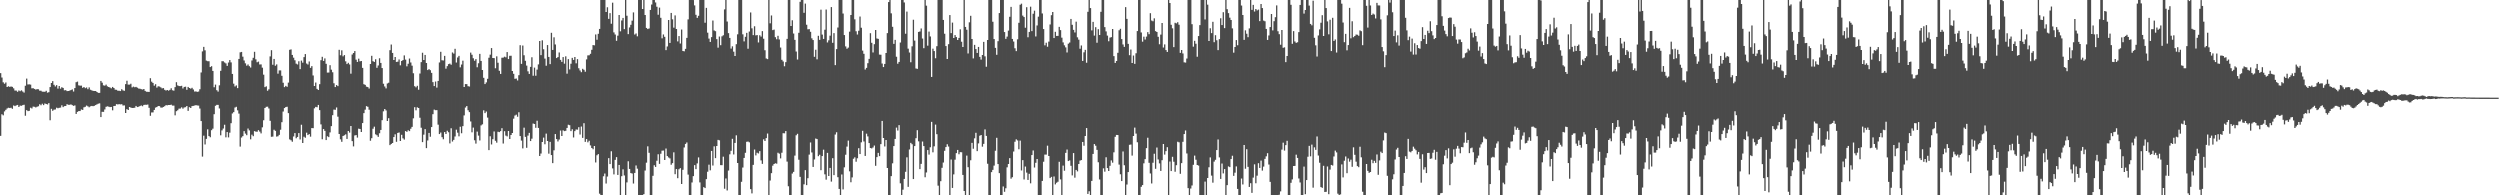 <?xml version="1.0" encoding="UTF-8"?>
<svg xmlns="http://www.w3.org/2000/svg" width="1920" height="150">
  <path d="M0 56.176h1v48.149H0zM1 59.530h1v28.203H1zM2 63.242h1v25.319H2zM3 64.297h1v21.246H3zM4 63.308h1v21.019H4zM5 66.831h1v16.451H5zM6 66.239h1v16.495H6zM7 66.693h1v16.297H7zM8 66.423h1v16.316H8zM9 66.735h1v16.809H9zM10 67.826h1v13.161H10zM11 69.543h1v11.942H11zM12 69.587h1v11.343H12zM13 70.493h1v10.104H13zM14 69.470h1v12.703H14zM15 70.040h1v11.071H15zM16 69.385h1v11.847H16zM17 70.286h1v10.442H17zM18 71.095h1v9.333H18zM19 65.849h1v23.047H19zM20 60.378h1v24.208H20zM21 64.847h1v20.520H21zM22 64.775h1v20.305H22zM23 64.964h1v17.756H23zM24 67.824h1v15.484H24zM25 67.739h1v14.117H25zM26 68.304h1v13.707H26zM27 68.796h1v13.718H27zM28 68.457h1v13.521H28zM29 68.542h1v13.063H29zM30 69.642h1v10.423H30zM31 69.679h1v11.188H31zM32 70.396h1v9.259H32zM33 70.440h1v10.310H33zM34 70.509h1v8.951H34zM35 69.744h1v10.132H35zM36 71.183h1v9.025H36zM37 70.801h1v8.380H37zM38 66.892h1v25.466H38zM39 63.756h1v19.827H39zM40 62.292h1v22.826H40zM41 65.145h1v19.080H41zM42 66.388h1v17.698H42zM43 65.361h1v17.337H43zM44 68.030h1v15.140H44zM45 66.036h1v16.768H45zM46 68.116h1v14.514H46zM47 66.974h1v13.942H47zM48 67.517h1v14.742H48zM49 69.400h1v12.132H49zM50 69.234h1v12.166H50zM51 70.015h1v9.986H51zM52 69.872h1v10.626H52zM53 69.620h1v10.866H53zM54 69.155h1v11.017H54zM55 68.654h1v12.113H55zM56 70.318h1v10.964H56zM57 67.651h1v13.275H57zM58 63.112h1v24.399H58zM59 62.671h1v23.259H59zM60 65.531h1v19.762H60zM61 65.769h1v19.522H61zM62 65.719h1v18.343H62zM63 67.452h1v16.989H63zM64 66.820h1v15.600H64zM65 67.725h1v14.283H65zM66 67.195h1v13.841H66zM67 68.492h1v13.148H67zM68 67.108h1v15.298H68zM69 68.896h1v12.779H69zM70 69.351h1v12.018H70zM71 69.797h1v11.766H71zM72 69.873h1v11.396H72zM73 69.891h1v10.799H73zM74 70.634h1v9.492H74zM75 71.343h1v8.293H75zM76 71.333h1v8.051H76zM77 62.136h1v27.767H77zM78 63.498h1v22.361H78zM79 65.525h1v20.392H79zM80 65.790h1v18.256H80zM81 64.996h1v17.047H81zM82 66.318h1v15.331H82zM83 66.825h1v15.106H83zM84 67.199h1v15.057H84zM85 67.822h1v14.311H85zM86 66.768h1v17.957H86zM87 67.570h1v13.816H87zM88 68.847h1v12.461H88zM89 68.981h1v11.010H89zM90 69.665h1v10.587H90zM91 69.689h1v10.268H91zM92 69.962h1v10.202H92zM93 68.500h1v11.514H93zM94 69.411h1v11.651H94zM95 69.744h1v11.209H95zM96 64.610h1v22.192H96zM97 62.029h1v21.803H97zM98 64.962h1v19.515H98zM99 64.991h1v17.177H99zM100 64.317h1v18.335H100zM101 67.138h1v15.830H101zM102 66.501h1v16.406H102zM103 67.038h1v15.695H103zM104 66.700h1v14.659H104zM105 67.309h1v14.916H105zM106 67.970h1v13.982H106zM107 68.143h1v13.325H107zM108 68.507h1v12.473H108zM109 68.763h1v12.838H109zM110 68.368h1v12.246H110zM111 69.774h1v10.647H111zM112 70.460h1v10.045H112zM113 70.490h1v9.771H113zM114 70.581h1v12.218H114zM115 60.038h1v28.871H115zM116 62.697h1v23.658H116zM117 63.717h1v22.595H117zM118 65.816h1v18.592H118zM119 64.659h1v17.964H119zM120 67.274h1v14.927H120zM121 66.268h1v15.123H121zM122 66.448h1v15.074H122zM123 67.050h1v15.559H123zM124 67.903h1v14.774H124zM125 67.610h1v14.502H125zM126 68.962h1v12.621H126zM127 69.530h1v11.230H127zM128 69.105h1v11.766H128zM129 69.626h1v11.028H129zM130 69.001h1v11.663H130zM131 67.782h1v12.581H131zM132 69.349h1v11.753H132zM133 69.646h1v11.456H133zM134 66.925h1v21.675H134zM135 63.114h1v22.297H135zM136 65.602h1v19.094H136zM137 66.080h1v17.376H137zM138 66.146h1v17.187H138zM139 65.912h1v16.504H139zM140 67.945h1v15.495H140zM141 66.778h1v15.755H141zM142 66.559h1v15.777H142zM143 68.966h1v12.441H143zM144 66.769h1v18.389H144zM145 67.606h1v14.709H145zM146 68.076h1v14.847H146zM147 67.408h1v14.121H147zM148 68.717h1v12.594H148zM149 70.281h1v10.764H149zM150 70.209h1v10.542H150zM151 70.573h1v10.438H151zM152 70.284h1v10.825H152zM153 68.559h1v14.808H153zM154 55.653h1v37.321H154zM155 39.480h1v80.793H155zM156 35.980h1v68.203H156zM157 38.653h1v72.278H157zM158 46.549h1v60.123H158zM159 46.988h1v52.323H159zM160 47.063h1v57.423H160zM161 51.488h1v53.927H161zM162 50.864h1v49.119H162zM163 54.483h1v44.357H163zM164 67.031h1v20.697H164zM165 64.996h1v16.264H165zM166 69.283h1v11.263H166zM167 70.349h1v10.206H167zM168 65.537h1v17.768H168zM169 54.381h1v49.553H169zM170 46.988h1v53.180H170zM171 47.069h1v51.620H171zM172 47.987h1v47.786H172zM173 48.681h1v56.782H173zM174 50.578h1v50.851H174zM175 48.036h1v57.474H175zM176 46.133h1v55.757H176zM177 47.940h1v46.666H177zM178 56.784h1v30.382H178zM179 64.265h1v21.838H179zM180 66.406h1v16.198H180zM181 65.579h1v16.462H181zM182 67.690h1v17.023H182zM183 45.273h1v41.960H183zM184 40.216h1v72.367H184zM185 39.882h1v65.760H185zM186 43.543h1v61.033H186zM187 46.422h1v54.264H187zM188 48.651h1v53.950H188zM189 50.417h1v53.409H189zM190 49.496h1v49.216H190zM191 50.860h1v49.288H191zM192 51.859h1v55.145H192zM193 46.443h1v56.990H193zM194 44.376h1v60.237H194zM195 39.779h1v60.939H195zM196 45.575h1v55.521H196zM197 47.806h1v53.345H197zM198 47.285h1v52.675H198zM199 49.501h1v51.579H199zM200 49.445h1v53.028H200zM201 51.955h1v45.853H201zM202 57.357h1v34.995H202zM203 66.925h1v16.031H203zM204 66.303h1v15.737H204zM205 69.675h1v12.240H205zM206 68.603h1v14.694H206zM207 43.329h1v49.445H207zM208 38.578h1v66.464H208zM209 49.702h1v55.228H209zM210 45.262h1v54.350H210zM211 50.491h1v49.998H211zM212 49.452h1v55.453H212zM213 56.563h1v48.092H213zM214 54.042h1v49.525H214zM215 54.042h1v45.574H215zM216 58.233h1v35.602H216zM217 63.563h1v22.106H217zM218 66.920h1v16.059H218zM219 65.941h1v16.288H219zM220 66.679h1v15.291H220zM221 63.433h1v23.458H221zM222 38.270h1v68.785H222zM223 37.961h1v69.780H223zM224 42.182h1v66.646H224zM225 44.266h1v60.552H225zM226 46.267h1v55.941H226zM227 48.887h1v57.288H227zM228 49.493h1v55.665H228zM229 47.047h1v55.154H229zM230 53.076h1v54.021H230zM231 46.544h1v49.248H231zM232 48.126h1v61.701H232zM233 43.857h1v61.141H233zM234 41.517h1v64.253H234zM235 48.814h1v53.089H235zM236 49.575h1v54.167H236zM237 47.199h1v55.772H237zM238 52.098h1v52.849H238zM239 50.792h1v47.547H239zM240 57.935h1v40.513H240zM241 66.052h1v17.134H241zM242 63.384h1v18.673H242zM243 68.259h1v14.131H243zM244 69.106h1v11.478H244zM245 64.675h1v19.913H245zM246 46.215h1v49.327H246zM247 43.642h1v63.290H247zM248 46.809h1v52.290H248zM249 44.853h1v55.636H249zM250 49.022h1v58.541H250zM251 55.733h1v48.922H251zM252 55.724h1v49.592H252zM253 50.076h1v51.631H253zM254 53.498h1v43.369H254zM255 55.511h1v32.956H255zM256 63.963h1v20.207H256zM257 66.844h1v17.488H257zM258 65.333h1v17.221H258zM259 66.139h1v23.474H259zM260 38.264h1v64.623H260zM261 42.436h1v64.584H261zM262 38.633h1v70.279H262zM263 43.256h1v61.189H263zM264 42.306h1v61.554H264zM265 47.101h1v56.047H265zM266 49.192h1v57.532H266zM267 48.213h1v52.385H267zM268 49.520h1v52.295H268zM269 56.560h1v40.228H269zM270 41.882h1v66.487H270zM271 40.679h1v71.746H271zM272 39.200h1v64.859H272zM273 45.801h1v57.909H273zM274 47.552h1v58.106H274zM275 45.048h1v53.761H275zM276 47.107h1v51.948H276zM277 46.856h1v54.544H277zM278 52.119h1v42.383H278zM279 64.649h1v22.231H279zM280 65.203h1v19.043H280zM281 66.552h1v14.965H281zM282 66.871h1v15.154H282zM283 68.019h1v16.252H283zM284 49.157h1v58.937H284zM285 42.845h1v63.300H285zM286 47.001h1v51.846H286zM287 47.543h1v49.715H287zM288 45.534h1v57.632H288zM289 52.048h1v51.858H289zM290 50.267h1v54.845H290zM291 44.738h1v57.600H291zM292 48.333h1v51.460H292zM293 52.267h1v40.023H293zM294 64.295h1v21.228H294zM295 66.427h1v17.276H295zM296 67.905h1v16.947H296zM297 64.106h1v28.837H297zM298 63.532h1v27.227H298zM299 38.528h1v72.946H299zM300 34.211h1v76.349H300zM301 40.650h1v69.169H301zM302 46.077h1v59.199H302zM303 43.795h1v59.356H303zM304 47.589h1v61.317H304zM305 47.365h1v54.741H305zM306 45.692h1v56.066H306zM307 50.163h1v58.106H307zM308 46.849h1v56.666H308zM309 46.130h1v60.110H309zM310 42.523h1v64.666H310zM311 45.757h1v54.888H311zM312 50.930h1v50.323H312zM313 48.925h1v51.127H313zM314 44.972h1v55.735H314zM315 47.954h1v50.922H315zM316 50.421h1v46.998H316zM317 56.276h1v34.595H317zM318 66.192h1v16.119H318zM319 67.083h1v17.633H319zM320 65.886h1v16.544H320zM321 68.928h1v13.996H321zM322 56.456h1v33.965H322zM323 47.725h1v50.384H323zM324 40.495h1v68.674H324zM325 46.100h1v57.349H325zM326 42.164h1v56.999H326zM327 48.389h1v65.372H327zM328 53.805h1v54.087H328zM329 53.086h1v48.997H329zM330 53.896h1v51.104H330zM331 55.958h1v41.633H331zM332 63.097h1v24.630H332zM333 66.109h1v18.046H333zM334 62.627h1v22.018H334zM335 67.293h1v17.280H335zM336 62.132h1v33.619H336zM337 47.970h1v55.017H337zM338 39.765h1v62.006H338zM339 46.276h1v59.117H339zM340 46.446h1v60.502H340zM341 42.881h1v58.544H341zM342 52.712h1v50.180H342zM343 50.779h1v49.623H343zM344 49.262h1v52.327H344zM345 48.830h1v61.276H345zM346 49.721h1v48.767H346zM347 40.273h1v68.407H347zM348 41.155h1v66.250H348zM349 37.503h1v67.295H349zM350 48.007h1v51.596H350zM351 44.152h1v57.719H351zM352 42.911h1v61.768H352zM353 51.731h1v45.593H353zM354 49.535h1v52.822H354zM355 46.583h1v50.293H355zM356 66.810h1v21.807H356zM357 64.558h1v18.016H357zM358 64.639h1v16.827H358zM359 66.213h1v18.469H359zM360 66.458h1v19.635H360zM361 40.408h1v52.870H361zM362 42.011h1v59.601H362zM363 44.737h1v53.268H363zM364 46.650h1v61.077H364zM365 45.408h1v64.896H365zM366 51.669h1v49.412H366zM367 48.565h1v55.560H367zM368 41.351h1v66.551H368zM369 46.786h1v49.536H369zM370 53.779h1v41.721H370zM371 59.742h1v24.997H371zM372 64.548h1v22.336H372zM373 63.260h1v22.409H373zM374 60.516h1v29.780H374zM375 44.355h1v70.961H375zM376 41.981h1v62.672H376zM377 36.937h1v74.002H377zM378 44.539h1v62.383H378zM379 44.621h1v56.345H379zM380 52.418h1v55.697H380zM381 43.286h1v66.295H381zM382 48.173h1v53.019H382zM383 54.353h1v47.141H383zM384 56.791h1v43.907H384zM385 44.334h1v54.139H385zM386 44.226h1v66.027H386zM387 43.526h1v57.215H387zM388 44.024h1v60.104H388zM389 39.980h1v64.755H389zM390 45.386h1v55.212H390zM391 42.851h1v63.890H391zM392 42.779h1v60.918H392zM393 54.513h1v47.645H393zM394 56.687h1v34.467H394zM395 60.496h1v28.249H395zM396 60.335h1v27.712H396zM397 61.811h1v27.838H397zM398 57.732h1v28.501H398zM399 34.737h1v69.784H399zM400 49.064h1v58.917H400zM401 34.978h1v79.014H401zM402 42.442h1v55.595H402zM403 46.712h1v58.407H403zM404 50.406h1v63.080H404zM405 54.772h1v49.366H405zM406 56.771h1v45.291H406zM407 51.364h1v56.992H407zM408 43.996h1v62.480H408zM409 58.174h1v36.682H409zM410 51.935h1v43.281H410zM411 58.172h1v39.957H411zM412 53.477h1v39.262H412zM413 49.436h1v48.820H413zM414 31.471h1v88.322H414zM415 42.359h1v75.531H415zM416 30.969h1v78.091H416zM417 37.859h1v67.836H417zM418 44.995h1v65.785H418zM419 50.463h1v52.155H419zM420 34.612h1v73.659H420zM421 43.723h1v74.284H421zM422 49.276h1v59.658H422zM423 25.193h1v93.901H423zM424 38.358h1v86.907H424zM425 28.657h1v86.787H425zM426 34.142h1v68.835H426zM427 44.570h1v62.239H427zM428 43.848h1v64.787H428zM429 40.281h1v66.878H429zM430 45.989h1v54.285H430zM431 47.509h1v56.938H431zM432 43.827h1v56.261H432zM433 48.898h1v51.812H433zM434 43.273h1v57.177H434zM435 56.585h1v41.673H435zM436 45.413h1v50.386H436zM437 53.280h1v42.886H437zM438 48.926h1v51.773H438zM439 44.422h1v54.853H439zM440 46.040h1v59.522H440zM441 43.753h1v56.966H441zM442 48.664h1v50.755H442zM443 45.402h1v54.176H443zM444 52.430h1v45.277H444zM445 54.094h1v49.240H445zM446 55.451h1v41.711H446zM447 52.840h1v53.032H447zM448 53.631h1v40.992H448zM449 55.080h1v53.853H449zM450 45.633h1v61.190H450zM451 42.529h1v66.777H451zM452 42.452h1v65.618H452zM453 41.306h1v70.362H453zM454 38.254h1v75.431H454zM455 34.595h1v80.060H455zM456 34.808h1v77.343H456zM457 26.460h1v98.288H457zM458 30.528h1v88.735H458zM459 25.941h1v92.369H459zM460 22.197h1v126.519H460zM461 -0.917h1v150.985H461zM462 -0.286h1v150.820H462zM463 -0.505h1v135.862H463zM464 -0.205h1v133.490H464zM465 9.204h1v131.730H465zM466 5.567h1v129.986H466zM467 14.514h1v106.947H467zM468 10.089h1v115.902H468zM469 18.209h1v97.938H469zM470 2.065h1v127.272H470zM471 24.871h1v109.055H471zM472 26.532h1v96.229H472zM473 31.360h1v89.329H473zM474 27.413h1v106.931H474zM475 11.510h1v115.167H475zM476 24.043h1v125.922H476zM477 15.725h1v119.601H477zM478 13.781h1v116.263H478zM479 22.383h1v112.391H479zM480 -0.105h1v150.145H480zM481 12.106h1v127.979H481zM482 26.195h1v97.659H482zM483 21.100h1v108.626H483zM484 19.064h1v113.834H484zM485 15.893h1v117.366H485zM486 9.503h1v131.435H486zM487 26.509h1v106.289H487zM488 25.725h1v101.353H488zM489 27.919h1v101.596H489zM490 -0.193h1v150.432H490zM491 -0.138h1v150.219H491zM492 -0.151h1v150.164H492zM493 6.919h1v143.197H493zM494 -0.007h1v149.093H494zM495 11.531h1v119.464H495zM496 21.466h1v103.470H496zM497 22.306h1v90.090H497zM498 21.849h1v95.519H498zM499 7.625h1v144.143H499zM500 3.493h1v146.625H500zM501 -0.028h1v135.019H501zM502 -0.124h1v127.071H502zM503 1.895h1v126.307H503zM504 5.192h1v118.252H504zM505 11.321h1v107.152H505zM506 5.846h1v119.984H506zM507 13.651h1v104.414H507zM508 29.462h1v86.261H508zM509 26.492h1v89.107H509zM510 28.286h1v94.614H510zM511 38.485h1v75.615H511zM512 35.685h1v84.183H512zM513 15.377h1v105.532H513zM514 32.975h1v88.651H514zM515 9.941h1v116.586H515zM516 14.859h1v110.445H516zM517 21.244h1v95.731H517zM518 11.812h1v121.996H518zM519 22.273h1v107.592H519zM520 31.770h1v105.099H520zM521 27.682h1v102.334H521zM522 33.453h1v95.696H522zM523 22.668h1v118.667H523zM524 39.176h1v91.242H524zM525 39.410h1v73.818H525zM526 37.506h1v73.014H526zM527 29.074h1v80.346H527zM528 14.880h1v119.225H528zM529 -0.172h1v150.227H529zM530 -0.032h1v150.099H530zM531 -0.079h1v140.211H531zM532 0.037h1v135.247H532zM533 4.143h1v122.656H533zM534 11.382h1v118.489H534zM535 13.726h1v111.759H535zM536 12.146h1v108.731H536zM537 -0.060h1v140.163H537zM538 -0.096h1v150.248H538zM539 -0.128h1v150.229H539zM540 -0.148h1v143.851H540zM541 17.444h1v126.988H541zM542 6.049h1v131.527H542zM543 25.085h1v106.827H543zM544 29.636h1v96.823H544zM545 32.217h1v98.594H545zM546 28.543h1v87.383H546zM547 15.786h1v111.360H547zM548 23.415h1v88.947H548zM549 23.950h1v97.506H549zM550 30.069h1v82.054H550zM551 36.628h1v70.786H551zM552 28.075h1v79.703H552zM553 34.691h1v92.136H553zM554 27.924h1v98.939H554zM555 27.083h1v93.241H555zM556 7.194h1v137.776H556zM557 -0.089h1v137.141H557zM558 16.517h1v129.753H558zM559 25.439h1v105.505H559zM560 29.108h1v89.433H560zM561 37.343h1v78.491H561zM562 35.562h1v71.054H562zM563 39.680h1v78.960H563zM564 43.029h1v66.769H564zM565 33.962h1v69.963H565zM566 26.353h1v98.817H566zM567 -0.028h1v150.080H567zM568 -0.080h1v150.183H568zM569 -0.071h1v139.712H569zM570 26.377h1v102.312H570zM571 31.789h1v89.514H571zM572 28.255h1v89.088H572zM573 25.222h1v83.662H573zM574 37.411h1v71.308H574zM575 24.195h1v85.104H575zM576 9.586h1v135.687H576zM577 21.742h1v126.812H577zM578 26.981h1v99.615H578zM579 20.178h1v94.669H579zM580 27.168h1v92.191H580zM581 26.931h1v90.374H581zM582 32.630h1v85.230H582zM583 27.076h1v88.971H583zM584 28.124h1v95.037H584zM585 23.927h1v101.904H585zM586 29.749h1v77.275H586zM587 38.616h1v69.676H587zM588 44.898h1v61.169H588zM589 45.428h1v57.101H589zM590 -0.547h1v150.764H590zM591 17.917h1v120.759H591zM592 11.897h1v121.094H592zM593 23.144h1v104.091H593zM594 22.751h1v103.178H594zM595 28.593h1v96.800H595zM596 30.146h1v95.540H596zM597 27.493h1v89.826H597zM598 30.297h1v87.714H598zM599 36.490h1v85.148H599zM600 45.903h1v71.407H600zM601 47.189h1v55.123H601zM602 50.896h1v51.484H602zM603 47.724h1v52.920H603zM604 29.864h1v94.243H604zM605 -0.048h1v143.084H605zM606 -0.012h1v150.102H606zM607 19.990h1v130.034H607zM608 15.550h1v117.745H608zM609 25.776h1v106.228H609zM610 30.632h1v88.846H610zM611 39.560h1v64.322H611zM612 45.700h1v57.048H612zM613 25.179h1v97.520H613zM614 1.402h1v134.437H614zM615 -0.073h1v150.227H615zM616 -0.048h1v150.188H616zM617 9.851h1v131.732H617zM618 2.764h1v127.898H618zM619 18.980h1v123.210H619zM620 22.510h1v114.363H620zM621 22.390h1v96.364H621zM622 24.402h1v85.036H622zM623 29.464h1v87.649H623zM624 30.771h1v97.448H624zM625 43.639h1v78.834H625zM626 38.177h1v68.228H626zM627 45.590h1v61.236H627zM628 27.512h1v92.464H628zM629 30.622h1v88.192H629zM630 7.427h1v123.291H630zM631 26.593h1v93.252H631zM632 29.889h1v85.056H632zM633 22.859h1v111.020H633zM634 7.336h1v130.648H634zM635 32.613h1v84.778H635zM636 30.970h1v104.189H636zM637 27.412h1v101.538H637zM638 5.448h1v134.022H638zM639 32.857h1v88.644H639zM640 25.425h1v109.091H640zM641 49.998h1v53.340H641zM642 37.716h1v63.859H642zM643 21.152h1v114.920H643zM644 -0.150h1v145.246H644zM645 -0.061h1v150.141H645zM646 -0.093h1v134.077H646zM647 10.381h1v135.082H647zM648 26.952h1v101.564H648zM649 35.643h1v83.210H649zM650 37.415h1v75.193H650zM651 36.573h1v71.421H651zM652 24.324h1v107.240H652zM653 11.495h1v128.501H653zM654 -0.014h1v136.272H654zM655 -0.029h1v121.933H655zM656 14.853h1v105.963H656zM657 24.036h1v100.162H657zM658 26.517h1v95.023H658zM659 23.623h1v90.200H659zM660 12.721h1v105.595H660zM661 21.305h1v87.983H661zM662 38.879h1v61.571H662zM663 41.298h1v67.345H663zM664 53.402h1v66.378H664zM665 52.134h1v50.523H665zM666 48.521h1v56.215H666zM667 45.209h1v64.660H667zM668 25.475h1v88.189H668zM669 32.864h1v81.166H669zM670 40.272h1v72.962H670zM671 33.954h1v77.806H671zM672 23.039h1v104.313H672zM673 29.549h1v91.119H673zM674 29.827h1v87.594H674zM675 41.932h1v77.963H675zM676 42.019h1v68.688H676zM677 48.810h1v44.089H677zM678 51.505h1v54.463H678zM679 49.079h1v63.386H679zM680 40.725h1v66.774H680zM681 25.469h1v103.550H681zM682 1.571h1v148.453H682zM683 -0.105h1v150.121H683zM684 10.260h1v124.992H684zM685 20.590h1v104.838H685zM686 33.678h1v78.488H686zM687 30.641h1v76.048H687zM688 43.586h1v54.415H688zM689 48.966h1v51.282H689zM690 47.548h1v48.540H690zM691 32.649h1v108.175H691zM692 -0.120h1v150.229H692zM693 -0.167h1v145.836H693zM694 1.879h1v135.552H694zM695 25.897h1v106.034H695zM696 8.904h1v111.922H696zM697 37.363h1v106.159H697zM698 40.340h1v74.471H698zM699 47.819h1v61.887H699zM700 35.572h1v75.232H700zM701 15.138h1v122.368H701zM702 31.177h1v80.994H702zM703 52.602h1v53.555H703zM704 52.894h1v47.079H704zM705 24.548h1v84.005H705zM706 24.156h1v105.731H706zM707 21.875h1v103.957H707zM708 29.607h1v79.090H708zM709 37.018h1v75.158H709zM710 -0.150h1v136.294H710zM711 4.347h1v128.129H711zM712 35.085h1v80.154H712zM713 24.267h1v94.484H713zM714 28.006h1v85.087H714zM715 59.078h1v34.510H715zM716 37.383h1v79.624H716zM717 39.216h1v73.155H717zM718 44.760h1v50.956H718zM719 35.485h1v67.573H719zM720 -0.115h1v142.702H720zM721 -0.059h1v150.149H721zM722 -0.054h1v139.204H722zM723 -0.015h1v128.871H723zM724 15.285h1v109.522H724zM725 25.906h1v89.902H725zM726 35.379h1v77.590H726zM727 45.316h1v65.486H727zM728 33.944h1v78.605H728zM729 11.582h1v139.819H729zM730 25.450h1v97.091H730zM731 17.376h1v126.966H731zM732 29.205h1v104.709H732zM733 26.928h1v95.688H733zM734 28.458h1v89.145H734zM735 30.745h1v84.412H735zM736 29.143h1v89.338H736zM737 22.537h1v94.279H737zM738 32.036h1v84.909H738zM739 36.085h1v98.285H739zM740 -0.180h1v146.869H740zM741 20.695h1v129.354H741zM742 22.833h1v96.676H742zM743 41.060h1v87.356H743zM744 17.151h1v132.968H744zM745 12.137h1v110.939H745zM746 29.969h1v79.746H746zM747 44.870h1v69.369H747zM748 34.443h1v71.821H748zM749 37.695h1v64.298H749zM750 40.637h1v75.445H750zM751 36.062h1v74.080H751zM752 43.678h1v60.579H752zM753 45.780h1v57.896H753zM754 42.263h1v70.382H754zM755 32.160h1v78.335H755zM756 43.246h1v56.144H756zM757 51.266h1v53.105H757zM758 30.733h1v95.018H758zM759 -0.029h1v150.086H759zM760 -0.102h1v150.145H760zM761 -0.053h1v132.264H761zM762 16.680h1v113.784H762zM763 30.016h1v97.157H763zM764 36.784h1v78.967H764zM765 42.062h1v63.777H765zM766 31.647h1v94.374H766zM767 10.026h1v122.915H767zM768 -0.128h1v150.309H768zM769 -0.079h1v150.168H769zM770 -0.205h1v143.408H770zM771 24.604h1v122.717H771zM772 29.844h1v114.752H772zM773 28.104h1v100.389H773zM774 23.500h1v102.436H774zM775 12.922h1v108.534H775zM776 5.275h1v131.936H776zM777 29.890h1v106.200H777zM778 31.873h1v84.487H778zM779 37.077h1v71.781H779zM780 39.257h1v67.733H780zM781 30.219h1v77.661H781zM782 17.526h1v97.109H782zM783 3.623h1v104.380H783zM784 2.804h1v128.101H784zM785 12.004h1v110.976H785zM786 13.123h1v124.692H786zM787 21.278h1v106.634H787zM788 5.538h1v127.034H788zM789 28.600h1v109.614H789zM790 24.547h1v108.911H790zM791 5.097h1v135.684H791zM792 23.895h1v95.181H792zM793 10.533h1v105.040H793zM794 8.172h1v120.467H794zM795 27.982h1v97.065H795zM796 19.540h1v102.556H796zM797 12.811h1v137.315H797zM798 -0.057h1v150.085H798zM799 -0.034h1v150.096H799zM800 10.331h1v128.631H800zM801 22.311h1v101.926H801zM802 34.791h1v83.962H802zM803 32.821h1v85.891H803zM804 35.897h1v75.971H804zM805 31.925h1v87.866H805zM806 18.785h1v117.966H806zM807 11.657h1v124.185H807zM808 9.196h1v141.029H808zM809 29.220h1v106.317H809zM810 24.414h1v117.229H810zM811 27.619h1v112.723H811zM812 27.543h1v112.025H812zM813 20.615h1v103.622H813zM814 23.144h1v114.611H814zM815 28.940h1v121.116H815zM816 32.556h1v94.611H816zM817 34.837h1v96.269H817zM818 36.415h1v80.986H818zM819 40.296h1v74.530H819zM820 33.552h1v90.131H820zM821 32.664h1v90.523H821zM822 14.537h1v112.812H822zM823 19.035h1v115.673H823zM824 22.962h1v94.575H824zM825 24.924h1v111.537H825zM826 16.661h1v113.826H826zM827 28.664h1v102.961H827zM828 30.451h1v95.503H828zM829 37.438h1v85.928H829zM830 34.924h1v88.016H830zM831 46.799h1v62.231H831zM832 40.197h1v71.738H832zM833 38.284h1v66.185H833zM834 48.175h1v50.192H834zM835 9.039h1v139.902H835zM836 -0.077h1v146.957H836zM837 6.198h1v143.815H837zM838 23.341h1v115.619H838zM839 16.782h1v101.421H839zM840 27.326h1v83.325H840zM841 20.901h1v91.030H841zM842 32.836h1v82.259H842zM843 22.443h1v102.174H843zM844 26.868h1v110.970H844zM845 9.070h1v141.237H845zM846 -0.119h1v150.159H846zM847 -0.018h1v129.281H847zM848 20.851h1v111.011H848zM849 24.132h1v96.657H849zM850 27.352h1v101.703H850zM851 31.673h1v99.641H851zM852 28.903h1v98.428H852zM853 28.541h1v94.631H853zM854 22.278h1v102.645H854zM855 43.126h1v73.865H855zM856 48.318h1v56.743H856zM857 46.834h1v56.806H857zM858 40.553h1v63.152H858zM859 23.261h1v103.156H859zM860 22.133h1v111.712H860zM861 30.011h1v109.030H861zM862 34.163h1v82.178H862zM863 35.986h1v90.916H863zM864 5.456h1v144.652H864zM865 14.481h1v127.262H865zM866 33.671h1v98.456H866zM867 42.405h1v68.825H867zM868 38.017h1v73.003H868zM869 48.360h1v71.165H869zM870 42.674h1v61.759H870zM871 49.040h1v48.948H871zM872 40.930h1v61.666H872zM873 23.873h1v85.372H873zM874 -0.073h1v150.084H874zM875 -0.010h1v150.157H875zM876 24.943h1v118.507H876zM877 31.996h1v110.118H877zM878 28.178h1v97.249H878zM879 30.367h1v91.868H879zM880 28.111h1v85.644H880zM881 24.697h1v81.101H881zM882 26.268h1v98.747H882zM883 10.144h1v123.062H883zM884 15.757h1v125.164H884zM885 16.307h1v108.666H885zM886 14.096h1v103.967H886zM887 23.885h1v105.741H887zM888 24.552h1v88.757H888zM889 28.278h1v94.195H889zM890 33.982h1v91.523H890zM891 26.565h1v104.726H891zM892 17.670h1v105.356H892zM893 36.508h1v74.101H893zM894 34.114h1v84.615H894zM895 38.461h1v77.620H895zM896 39.879h1v73.153H896zM897 -0.213h1v150.541H897zM898 2.315h1v121.727H898zM899 19.036h1v112.350H899zM900 21.741h1v98.672H900zM901 36.217h1v87.984H901zM902 17.508h1v114.363H902zM903 17.963h1v108.913H903zM904 17.047h1v91.810H904zM905 18.975h1v90.317H905zM906 40.624h1v92.842H906zM907 38.387h1v86.874H907zM908 41.049h1v67.851H908zM909 47.894h1v55.067H909zM910 48.084h1v52.134H910zM911 44.963h1v72.909H911zM912 -0.018h1v144.519H912zM913 -0.118h1v150.191H913zM914 -0.017h1v144.802H914zM915 18.579h1v123.852H915zM916 35.846h1v90.740H916zM917 31.343h1v88.178H917zM918 33.599h1v89.094H918zM919 43.579h1v83.162H919zM920 27.690h1v99.468H920zM921 19.294h1v130.634H921zM922 -0.129h1v150.269H922zM923 -0.165h1v150.342H923zM924 -0.051h1v150.191H924zM925 14.931h1v124.534H925zM926 -0.088h1v150.364H926zM927 3.594h1v133.091H927zM928 31.471h1v97.011H928zM929 21.729h1v99.144H929zM930 25.454h1v109.397H930zM931 16.744h1v123.528H931zM932 32.403h1v91.722H932zM933 27.024h1v95.694H933zM934 30.931h1v84.302H934zM935 38.504h1v68.594H935zM936 30.049h1v90.856H936zM937 14.037h1v123.369H937zM938 19.230h1v106.372H938zM939 9.388h1v123.805H939zM940 21.624h1v108.196H940zM941 -0.182h1v150.329H941zM942 7.053h1v135.151H942zM943 10.070h1v117.748H943zM944 13.567h1v114.815H944zM945 15.378h1v106.798H945zM946 21.792h1v97.798H946zM947 40.462h1v94.599H947zM948 36.092h1v96.533H948zM949 30.785h1v97.031H949zM950 34.780h1v110.296H950zM951 -0.099h1v150.169H951zM952 -0.048h1v150.135H952zM953 4.270h1v132.826H953zM954 11.495h1v130.177H954zM955 30.619h1v80.763H955zM956 23.305h1v106.292H956zM957 25.927h1v88.679H957zM958 28.593h1v99.559H958zM959 21.814h1v121.732H959zM960 -0.164h1v140.861H960zM961 7.553h1v140.552H961zM962 3.761h1v132.633H962zM963 8.862h1v117.369H963zM964 6.902h1v133.845H964zM965 8.010h1v126.903H965zM966 7.393h1v117.941H966zM967 16.229h1v112.763H967zM968 3.077h1v120.262H968zM969 6.220h1v124.812H969zM970 15.825h1v112.109H970zM971 16.340h1v105.652H971zM972 22.227h1v97.814H972zM973 30.685h1v86.980H973zM974 27.234h1v99.114H974zM975 20.799h1v118.887H975zM976 10.755h1v139.347H976zM977 23.321h1v126.704H977zM978 16.289h1v133.995H978zM979 13.201h1v137.003H979zM980 4.148h1v145.942H980zM981 24.031h1v126.136H981zM982 26.243h1v123.335H982zM983 34.368h1v112.611H983zM984 23.053h1v91.822H984zM985 36.712h1v72.874H985zM986 36.355h1v79.316H986zM987 47.726h1v63.713H987zM988 43.018h1v65.109H988zM989 -0.009h1v150.100H989zM990 -0.045h1v150.091H990zM991 3.694h1v136.718H991zM992 33.623h1v104.173H992zM993 23.904h1v103.606H993zM994 31.846h1v95.566H994zM995 32.899h1v85.900H995zM996 32.436h1v88.842H996zM997 24.667h1v112.413H997zM998 3.796h1v136.329H998zM999 -0.155h1v150.242H999zM1000 -0.110h1v150.236H1000zM1001 10.433h1v117.491H1001zM1002 7.690h1v141.437H1002zM1003 -0.072h1v138.372H1003zM1004 -0.066h1v120.442H1004zM1005 4.285h1v107.735H1005zM1006 18.393h1v101.671H1006zM1007 19.444h1v91.588H1007zM1008 0.492h1v143.635H1008zM1009 29.054h1v84.100H1009zM1010 34.813h1v80.271H1010zM1011 43.419h1v61.373H1011zM1012 27.235h1v92.200H1012zM1013 22.581h1v102.403H1013zM1014 17.483h1v126.195H1014zM1015 11.698h1v132.602H1015zM1016 27.650h1v99.699H1016zM1017 -0.292h1v147.737H1017zM1018 6.202h1v141.077H1018zM1019 16.454h1v111.394H1019zM1020 26.363h1v122.760H1020zM1021 15.148h1v115.115H1021zM1022 39.210h1v87.451H1022zM1023 13.682h1v113.437H1023zM1024 31.433h1v88.718H1024zM1025 30.304h1v85.349H1025zM1026 40.360h1v76.700H1026zM1027 -0.052h1v148.801H1027zM1028 -0.003h1v150.100H1028zM1029 -0.058h1v149.340H1029zM1030 2.810h1v123.427H1030zM1031 17.311h1v118.952H1031zM1032 32.384h1v91.079H1032zM1033 26.032h1v94.123H1033zM1034 38.639h1v94.377H1034zM1035 34.593h1v87.098H1035zM1036 6.046h1v118.116H1036zM1037 29.435h1v93.206H1037zM1038 16.341h1v111.751H1038zM1039 28.558h1v84.582H1039zM1040 27.634h1v91.277H1040zM1041 26.530h1v97.653H1041zM1042 26.654h1v100.948H1042zM1043 27.424h1v100.973H1043zM1044 23.342h1v89.325H1044zM1045 23.957h1v96.876H1045zM1046 34.722h1v112.535H1046zM1047 -0.067h1v150.101H1047zM1048 -0.011h1v150.060H1048zM1049 4.453h1v121.477H1049zM1050 21.202h1v110.009H1050zM1051 -0.281h1v133.024H1051zM1052 4.185h1v127.924H1052zM1053 11.501h1v111.196H1053zM1054 10.459h1v114.871H1054zM1055 11.184h1v112.290H1055zM1056 14.194h1v110.873H1056zM1057 2.180h1v116.468H1057zM1058 4.167h1v130.101H1058zM1059 4.215h1v118.949H1059zM1060 14.885h1v101.578H1060zM1061 36.171h1v81.400H1061zM1062 39.416h1v68.418H1062zM1063 51.633h1v50.129H1063zM1064 42.338h1v59.915H1064zM1065 11.780h1v123.212H1065zM1066 -0.152h1v150.241H1066zM1067 2.017h1v148.057H1067zM1068 -0.048h1v150.218H1068zM1069 9.397h1v128.328H1069zM1070 27.700h1v106.136H1070zM1071 23.501h1v98.953H1071zM1072 32.568h1v82.254H1072zM1073 27.128h1v86.406H1073zM1074 35.014h1v85.582H1074zM1075 -0.347h1v151.365H1075zM1076 -0.271h1v150.508H1076zM1077 -0.316h1v143.136H1077zM1078 -0.437h1v133.247H1078zM1079 13.670h1v106.269H1079zM1080 23.325h1v98.746H1080zM1081 30.881h1v75.772H1081zM1082 28.163h1v88.256H1082zM1083 39.638h1v77.341H1083zM1084 29.659h1v86.234H1084zM1085 41.925h1v70.732H1085zM1086 33.244h1v80.954H1086zM1087 41.883h1v73.527H1087zM1088 34.594h1v83.981H1088zM1089 36.903h1v79.782H1089zM1090 37.411h1v84.614H1090zM1091 31.601h1v108.696H1091zM1092 20.885h1v97.596H1092zM1093 29.962h1v100.284H1093zM1094 26.812h1v101.578H1094zM1095 33.728h1v99.201H1095zM1096 23.597h1v93.930H1096zM1097 25.463h1v91.944H1097zM1098 16.308h1v105.714H1098zM1099 23.986h1v97.704H1099zM1100 27.195h1v90.130H1100zM1101 30.033h1v85.018H1101zM1102 29.190h1v93.501H1102zM1103 19.234h1v97.421H1103zM1104 -0.080h1v150.126H1104zM1105 -0.246h1v150.340H1105zM1106 -0.139h1v148.577H1106zM1107 12.512h1v135.659H1107zM1108 19.861h1v106.301H1108zM1109 23.517h1v96.038H1109zM1110 26.229h1v89.076H1110zM1111 27.901h1v93.762H1111zM1112 13.872h1v100.050H1112zM1113 13.411h1v128.829H1113zM1114 13.580h1v112.427H1114zM1115 27.681h1v97.244H1115zM1116 18.514h1v96.153H1116zM1117 20.534h1v99.780H1117zM1118 30.421h1v83.761H1118zM1119 33.525h1v78.522H1119zM1120 30.293h1v83.815H1120zM1121 30.350h1v87.378H1121zM1122 32.287h1v80.649H1122zM1123 44.726h1v68.374H1123zM1124 44.099h1v65.478H1124zM1125 40.886h1v60.858H1125zM1126 40.312h1v69.352H1126zM1127 37.418h1v70.120H1127zM1128 38.771h1v78.817H1128zM1129 21.796h1v92.073H1129zM1130 25.146h1v88.224H1130zM1131 28.795h1v88.153H1131zM1132 24.792h1v101.717H1132zM1133 27.675h1v96.941H1133zM1134 31.953h1v89.601H1134zM1135 38.910h1v80.596H1135zM1136 35.796h1v77.550H1136zM1137 43.405h1v67.461H1137zM1138 40.797h1v68.513H1138zM1139 45.387h1v59.520H1139zM1140 48.726h1v57.589H1140zM1141 49.180h1v57.735H1141zM1142 18.424h1v108.540H1142zM1143 -0.029h1v150.047H1143zM1144 -0.009h1v141.354H1144zM1145 -0.023h1v121.112H1145zM1146 21.913h1v98.521H1146zM1147 35.045h1v85.815H1147zM1148 35.835h1v77.661H1148zM1149 35.260h1v74.943H1149zM1150 38.695h1v69.896H1150zM1151 28.069h1v102.715H1151zM1152 -0.120h1v150.180H1152zM1153 -0.042h1v150.097H1153zM1154 -0.045h1v140.322H1154zM1155 8.705h1v132.808H1155zM1156 18.191h1v108.926H1156zM1157 33.930h1v91.047H1157zM1158 38.704h1v74.426H1158zM1159 27.227h1v86.662H1159zM1160 35.139h1v73.606H1160zM1161 43.999h1v64.548H1161zM1162 48.595h1v54.945H1162zM1163 47.925h1v49.275H1163zM1164 47.744h1v51.924H1164zM1165 43.235h1v54.926H1165zM1166 44.413h1v55.393H1166zM1167 26.967h1v88.033H1167zM1168 37.226h1v70.010H1168zM1169 41.969h1v62.208H1169zM1170 44.344h1v57.352H1170zM1171 37.587h1v72.528H1171zM1172 40.429h1v69.287H1172zM1173 38.982h1v69.002H1173zM1174 39.600h1v65.813H1174zM1175 44.559h1v63.553H1175zM1176 50.957h1v46.414H1176zM1177 52.876h1v44.281H1177zM1178 52.189h1v45.750H1178zM1179 47.371h1v51.075H1179zM1180 30.014h1v74.582H1180zM1181 -0.017h1v150.084H1181zM1182 -0.053h1v150.196H1182zM1183 0.350h1v145.754H1183zM1184 31.818h1v92.852H1184zM1185 34.542h1v83.901H1185zM1186 25.273h1v90.796H1186zM1187 22.349h1v90.645H1187zM1188 33.907h1v81.676H1188zM1189 28.107h1v79.466H1189zM1190 18.683h1v109.184H1190zM1191 27.308h1v94.816H1191zM1192 25.087h1v113.983H1192zM1193 13.633h1v103.258H1193zM1194 21.935h1v95.669H1194zM1195 20.995h1v93.525H1195zM1196 30.347h1v82.744H1196zM1197 34.389h1v75.217H1197zM1198 38.660h1v72.502H1198zM1199 42.793h1v69.730H1199zM1200 50.109h1v51.202H1200zM1201 51.087h1v50.664H1201zM1202 55.315h1v41.966H1202zM1203 56.707h1v40.881H1203zM1204 26.432h1v98.825H1204zM1205 37.854h1v99.429H1205zM1206 18.471h1v102.671H1206zM1207 35.996h1v67.557H1207zM1208 39.676h1v62.821H1208zM1209 35.185h1v67.165H1209zM1210 39.128h1v71.139H1210zM1211 35.294h1v76.719H1211zM1212 34.254h1v73.614H1212zM1213 39.179h1v72.186H1213zM1214 49.995h1v63.413H1214zM1215 45.734h1v59.192H1215zM1216 46.928h1v54.601H1216zM1217 44.599h1v58.664H1217zM1218 43.240h1v67.424H1218zM1219 1.584h1v148.456H1219zM1220 -0.020h1v150.100H1220zM1221 23.507h1v126.524H1221zM1222 10.324h1v122.003H1222zM1223 28.590h1v96.899H1223zM1224 29.214h1v84.709H1224zM1225 33.834h1v64.490H1225zM1226 42.401h1v57.470H1226zM1227 23.829h1v99.601H1227zM1228 9.804h1v106.800H1228zM1229 -0.168h1v150.275H1229zM1230 -0.066h1v150.134H1230zM1231 15.134h1v121.246H1231zM1232 13.989h1v112.904H1232zM1233 35.275h1v85.848H1233zM1234 28.183h1v89.438H1234zM1235 39.879h1v67.664H1235zM1236 42.789h1v63.547H1236zM1237 42.318h1v66.198H1237zM1238 55.030h1v39.450H1238zM1239 54.254h1v48.022H1239zM1240 53.074h1v46.358H1240zM1241 54.768h1v42.818H1241zM1242 45.908h1v46.376H1242zM1243 48.462h1v48.893H1243zM1244 29.199h1v89.503H1244zM1245 33.415h1v74.999H1245zM1246 37.080h1v72.912H1246zM1247 32.001h1v79.855H1247zM1248 42.172h1v63.843H1248zM1249 38.439h1v64.083H1249zM1250 39.561h1v63.021H1250zM1251 44.665h1v56.977H1251zM1252 39.989h1v66.448H1252zM1253 48.695h1v50.690H1253zM1254 53.830h1v38.542H1254zM1255 52.462h1v44.515H1255zM1256 54.300h1v45.971H1256zM1257 34.204h1v100.251H1257zM1258 -0.065h1v150.071H1258zM1259 8.867h1v141.182H1259zM1260 -0.009h1v150.047H1260zM1261 8.415h1v135.591H1261zM1262 15.905h1v113.697H1262zM1263 31.167h1v93.545H1263zM1264 39.749h1v66.231H1264zM1265 37.077h1v71.555H1265zM1266 31.907h1v98.216H1266zM1267 23.827h1v94.809H1267zM1268 23.771h1v104.100H1268zM1269 34.973h1v77.379H1269zM1270 37.465h1v79.712H1270zM1271 31.411h1v85.764H1271zM1272 36.740h1v78.529H1272zM1273 37.352h1v67.381H1273zM1274 37.041h1v76.827H1274zM1275 39.040h1v61.090H1275zM1276 55.083h1v40.420H1276zM1277 50.759h1v45.534H1277zM1278 55.209h1v43.469H1278zM1279 58.152h1v31.845H1279zM1280 59.642h1v27.590H1280zM1281 58.773h1v31.680H1281zM1282 41.717h1v71.753H1282zM1283 31.979h1v78.647H1283zM1284 37.819h1v68.252H1284zM1285 45.395h1v63.114H1285zM1286 37.438h1v71.511H1286zM1287 44.746h1v63.923H1287zM1288 38.251h1v67.376H1288zM1289 41.554h1v61.167H1289zM1290 49.733h1v59.134H1290zM1291 52.086h1v44.441H1291zM1292 61.728h1v28.252H1292zM1293 61.578h1v24.284H1293zM1294 63.160h1v25.226H1294zM1295 54.759h1v51.819H1295zM1296 -0.040h1v150.069H1296zM1297 -0.106h1v150.146H1297zM1298 5.943h1v117.679H1298zM1299 20.509h1v101.217H1299zM1300 28.677h1v85.386H1300zM1301 41.539h1v72.996H1301zM1302 43.295h1v59.980H1302zM1303 49.002h1v51.539H1303zM1304 47.255h1v49.129H1304zM1305 37.374h1v98.272H1305zM1306 -0.080h1v150.181H1306zM1307 -0.060h1v150.139H1307zM1308 16.049h1v106.597H1308zM1309 24.231h1v95.077H1309zM1310 32.507h1v79.748H1310zM1311 31.828h1v79.165H1311zM1312 42.076h1v58.752H1312zM1313 48.736h1v59.989H1313zM1314 41.323h1v60.060H1314zM1315 52.391h1v43.344H1315zM1316 55.158h1v36.594H1316zM1317 60.874h1v31.668H1317zM1318 63.743h1v27.930H1318zM1319 60.613h1v30.364H1319zM1320 50.581h1v56.564H1320zM1321 42.965h1v64.845H1321zM1322 48.857h1v54.099H1322zM1323 46.064h1v54.184H1323zM1324 40.273h1v57.887H1324zM1325 44.211h1v61.714H1325zM1326 43.052h1v59.269H1326zM1327 43.509h1v55.971H1327zM1328 48.334h1v47.560H1328zM1329 59.316h1v40.653H1329zM1330 57.762h1v35.037H1330zM1331 63.950h1v32.405H1331zM1332 62.657h1v22.810H1332zM1333 58.366h1v30.089H1333zM1334 5.866h1v137.360H1334zM1335 -0.059h1v150.107H1335zM1336 -0.042h1v131.696H1336zM1337 3.063h1v119.710H1337zM1338 22.105h1v95.799H1338zM1339 35.280h1v71.530H1339zM1340 41.951h1v65.607H1340zM1341 46.690h1v54.275H1341zM1342 47.815h1v56.948H1342zM1343 24.268h1v109.670H1343zM1344 36.304h1v82.999H1344zM1345 19.580h1v100.334H1345zM1346 41.344h1v65.172H1346zM1347 33.218h1v75.973H1347zM1348 43.081h1v68.644H1348zM1349 41.108h1v69.432H1349zM1350 38.387h1v68.964H1350zM1351 38.187h1v68.618H1351zM1352 41.991h1v63.317H1352zM1353 48.784h1v77.285H1353zM1354 -0.088h1v136.903H1354zM1355 26.458h1v120.244H1355zM1356 27.728h1v87.336H1356zM1357 45.701h1v90.318H1357zM1358 16.936h1v130.789H1358zM1359 22.715h1v99.207H1359zM1360 45.590h1v63.310H1360zM1361 53.356h1v43.526H1361zM1362 47.957h1v51.066H1362zM1363 50.791h1v49.191H1363zM1364 46.915h1v51.996H1364zM1365 51.571h1v44.712H1365zM1366 51.862h1v41.904H1366zM1367 49.688h1v49.763H1367zM1368 54.106h1v45.079H1368zM1369 54.735h1v35.390H1369zM1370 59.752h1v27.831H1370zM1371 57.607h1v34.823H1371zM1372 38.666h1v89.894H1372zM1373 -0.030h1v147.258H1373zM1374 4.331h1v145.766H1374zM1375 3.403h1v131.871H1375zM1376 24.532h1v106.359H1376zM1377 31.004h1v93.591H1377zM1378 42.206h1v71.883H1378zM1379 46.095h1v60.852H1379zM1380 33.676h1v89.359H1380zM1381 24.506h1v99.483H1381zM1382 1.103h1v149.158H1382zM1383 -0.050h1v150.201H1383zM1384 6.298h1v125.083H1384zM1385 28.425h1v105.571H1385zM1386 33.139h1v96.349H1386zM1387 32.991h1v83.920H1387zM1388 44.745h1v76.361H1388zM1389 35.457h1v75.663H1389zM1390 36.894h1v79.527H1390zM1391 51.119h1v53.239H1391zM1392 45.580h1v56.322H1392zM1393 51.144h1v42.192H1393zM1394 47.117h1v47.582H1394zM1395 49.347h1v45.623H1395zM1396 49.743h1v57.508H1396zM1397 44.140h1v54.228H1397zM1398 34.072h1v83.846H1398zM1399 38.572h1v73.237H1399zM1400 29.600h1v81.880H1400zM1401 34.651h1v77.865H1401zM1402 37.304h1v69.728H1402zM1403 41.900h1v58.973H1403zM1404 46.876h1v60.515H1404zM1405 43.043h1v52.446H1405zM1406 41.493h1v53.545H1406zM1407 51.788h1v42.605H1407zM1408 49.842h1v42.941H1408zM1409 45.941h1v49.113H1409zM1410 42.179h1v58.342H1410zM1411 5.301h1v144.822H1411zM1412 -0.071h1v150.218H1412zM1413 -0.073h1v150.136H1413zM1414 13.528h1v126.330H1414zM1415 27.160h1v96.923H1415zM1416 23.870h1v104.546H1416zM1417 29.636h1v92.232H1417zM1418 21.085h1v92.496H1418zM1419 28.930h1v83.168H1419zM1420 16.382h1v122.872H1420zM1421 17.507h1v109.452H1421zM1422 18.935h1v111.340H1422zM1423 28.505h1v80.953H1423zM1424 28.696h1v88.998H1424zM1425 36.031h1v83.260H1425zM1426 35.469h1v81.783H1426zM1427 30.302h1v83.403H1427zM1428 35.276h1v87.063H1428zM1429 38.393h1v74.707H1429zM1430 49.174h1v48.033H1430zM1431 46.169h1v55.626H1431zM1432 49.708h1v48.492H1432zM1433 48.662h1v51.024H1433zM1434 50.012h1v47.957H1434zM1435 53.144h1v46.687H1435zM1436 35.960h1v77.862H1436zM1437 45.751h1v67.708H1437zM1438 41.007h1v64.509H1438zM1439 38.484h1v72.089H1439zM1440 38.981h1v74.479H1440zM1441 37.959h1v76.954H1441zM1442 36.149h1v72.485H1442zM1443 46.932h1v58.338H1443zM1444 41.541h1v60.676H1444zM1445 56.117h1v49.409H1445zM1446 55.769h1v43.880H1446zM1447 54.460h1v45.508H1447zM1448 55.876h1v37.595H1448zM1449 24.770h1v96.118H1449zM1450 -0.031h1v139.704H1450zM1451 4.874h1v145.209H1451zM1452 8.753h1v135.443H1452zM1453 30.340h1v101.639H1453zM1454 29.294h1v82.045H1454zM1455 24.610h1v95.362H1455zM1456 39.813h1v74.290H1456zM1457 36.206h1v77.548H1457zM1458 48.210h1v61.260H1458zM1459 11.611h1v132.936H1459zM1460 -0.071h1v150.107H1460zM1461 -0.149h1v131.002H1461zM1462 31.675h1v94.661H1462zM1463 30.776h1v85.255H1463zM1464 38.906h1v84.258H1464zM1465 49.933h1v60.006H1465zM1466 47.640h1v54.600H1466zM1467 47.331h1v57.052H1467zM1468 57.110h1v41.484H1468zM1469 60.288h1v40.042H1469zM1470 60.144h1v34.416H1470zM1471 57.798h1v36.845H1471zM1472 57.326h1v42.480H1472zM1473 53.018h1v40.732H1473zM1474 23.515h1v98.048H1474zM1475 21.524h1v101.386H1475zM1476 32.641h1v81.982H1476zM1477 20.168h1v104.090H1477zM1478 31.842h1v90.263H1478zM1479 19.300h1v105.421H1479zM1480 28.961h1v90.691H1480zM1481 24.827h1v98.711H1481zM1482 30.161h1v83.059H1482zM1483 48.537h1v55.332H1483zM1484 49.069h1v50.208H1484zM1485 52.845h1v45.648H1485zM1486 52.830h1v40.899H1486zM1487 28.342h1v74.178H1487zM1488 -0.012h1v150.026H1488zM1489 -0.068h1v150.107H1489zM1490 24.548h1v104.626H1490zM1491 22.898h1v109.324H1491zM1492 24.335h1v94.113H1492zM1493 43.110h1v71.064H1493zM1494 37.859h1v79.297H1494zM1495 41.368h1v69.343H1495zM1496 34.477h1v79.174H1496zM1497 7.352h1v124.911H1497zM1498 19.403h1v115.419H1498zM1499 19.797h1v100.959H1499zM1500 15.741h1v100.723H1500zM1501 25.948h1v92.588H1501zM1502 32.065h1v87.536H1502zM1503 25.544h1v93.130H1503zM1504 23.662h1v97.254H1504zM1505 29.944h1v88.998H1505zM1506 32.999h1v84.904H1506zM1507 46.519h1v65.064H1507zM1508 48.815h1v49.193H1508zM1509 52.391h1v46.649H1509zM1510 54.281h1v40.845H1510zM1511 23.728h1v100.304H1511zM1512 33.674h1v85.457H1512zM1513 25.995h1v106.933H1513zM1514 36.703h1v70.355H1514zM1515 42.485h1v70.139H1515zM1516 35.045h1v72.922H1516zM1517 36.567h1v79.244H1517zM1518 28.169h1v86.500H1518zM1519 33.300h1v77.560H1519zM1520 43.231h1v66.596H1520zM1521 48.411h1v59.495H1521zM1522 48.688h1v54.477H1522zM1523 52.818h1v49.619H1523zM1524 48.384h1v47.977H1524zM1525 46.610h1v54.251H1525zM1526 -0.047h1v130.944H1526zM1527 -0.040h1v150.095H1527zM1528 3.433h1v131.618H1528zM1529 12.103h1v122.673H1529zM1530 23.038h1v99.809H1530zM1531 22.490h1v88.891H1531zM1532 29.527h1v85.206H1532zM1533 42.742h1v78.551H1533zM1534 34.327h1v82.378H1534zM1535 22.674h1v111.497H1535zM1536 -0.176h1v150.273H1536zM1537 -0.148h1v150.215H1537zM1538 0.863h1v146.877H1538zM1539 12.695h1v126.811H1539zM1540 32.061h1v118.107H1540zM1541 25.526h1v103.389H1541zM1542 35.866h1v80.374H1542zM1543 29.814h1v81.425H1543zM1544 28.073h1v87.316H1544zM1545 39.187h1v71.242H1545zM1546 33.727h1v81.739H1546zM1547 31.866h1v86.655H1547zM1548 35.308h1v84.354H1548zM1549 42.735h1v61.356H1549zM1550 42.225h1v68.310H1550zM1551 31.434h1v100.504H1551zM1552 22.490h1v97.259H1552zM1553 32.069h1v99.616H1553zM1554 33.820h1v84.749H1554zM1555 30.308h1v97.275H1555zM1556 26.393h1v94.769H1556zM1557 37.879h1v82.414H1557zM1558 34.939h1v81.401H1558zM1559 47.060h1v59.830H1559zM1560 40.567h1v61.321H1560zM1561 39.270h1v69.598H1561zM1562 46.465h1v57.580H1562zM1563 45.464h1v59.171H1563zM1564 24.036h1v110.921H1564zM1565 -0.054h1v150.107H1565zM1566 11.745h1v138.292H1566zM1567 15.179h1v122.163H1567zM1568 15.354h1v123.960H1568zM1569 12.668h1v105.065H1569zM1570 21.893h1v102.646H1570zM1571 18.704h1v95.684H1571zM1572 25.067h1v97.580H1572zM1573 25.712h1v119.494H1573zM1574 8.098h1v131.781H1574zM1575 5.039h1v135.564H1575zM1576 20.326h1v122.707H1576zM1577 23.249h1v110.459H1577zM1578 28.504h1v108.827H1578zM1579 20.822h1v106.697H1579zM1580 22.782h1v107.246H1580zM1581 24.709h1v95.963H1581zM1582 27.192h1v94.469H1582zM1583 29.505h1v87.707H1583zM1584 43.506h1v69.826H1584zM1585 51.494h1v60.238H1585zM1586 52.122h1v55.814H1586zM1587 54.701h1v50.056H1587zM1588 46.088h1v61.519H1588zM1589 36.413h1v76.585H1589zM1590 44.777h1v85.309H1590zM1591 38.583h1v94.596H1591zM1592 32.479h1v93.820H1592zM1593 14.580h1v125.308H1593zM1594 23.492h1v104.346H1594zM1595 25.771h1v107.850H1595zM1596 32.170h1v104.338H1596zM1597 33.784h1v95.346H1597zM1598 45.804h1v69.975H1598zM1599 44.306h1v68.542H1599zM1600 46.650h1v71.762H1600zM1601 45.631h1v69.281H1601zM1602 34.084h1v98.623H1602zM1603 -0.091h1v150.165H1603zM1604 -0.112h1v150.186H1604zM1605 -0.013h1v150.087H1605zM1606 26.108h1v123.944H1606zM1607 19.553h1v127.964H1607zM1608 26.399h1v110.411H1608zM1609 36.217h1v87.075H1609zM1610 26.285h1v92.657H1610zM1611 29.074h1v94.863H1611zM1612 14.801h1v130.491H1612zM1613 -0.065h1v150.166H1613zM1614 -0.117h1v150.185H1614zM1615 15.305h1v116.097H1615zM1616 8.456h1v118.426H1616zM1617 8.832h1v113.193H1617zM1618 16.647h1v93.423H1618zM1619 29.098h1v81.078H1619zM1620 25.789h1v81.905H1620zM1621 34.648h1v67.592H1621zM1622 47.495h1v57.093H1622zM1623 47.672h1v53.830H1623zM1624 45.311h1v55.837H1624zM1625 47.585h1v50.909H1625zM1626 46.468h1v56.923H1626zM1627 37.856h1v70.598H1627zM1628 37.061h1v77.589H1628zM1629 28.732h1v100.310H1629zM1630 32.433h1v87.581H1630zM1631 28.327h1v103.758H1631zM1632 27.592h1v101.109H1632zM1633 26.729h1v104.531H1633zM1634 28.354h1v108.036H1634zM1635 30.637h1v95.522H1635zM1636 30.279h1v92.753H1636zM1637 40.493h1v69.048H1637zM1638 39.061h1v72.563H1638zM1639 38.316h1v68.135H1639zM1640 34.389h1v70.410H1640zM1641 2.754h1v147.297H1641zM1642 -0.031h1v150.040H1642zM1643 -0.048h1v150.049H1643zM1644 2.599h1v113.525H1644zM1645 26.837h1v103.914H1645zM1646 30.161h1v81.715H1646zM1647 35.241h1v71.845H1647zM1648 41.121h1v74.830H1648zM1649 46.588h1v62.681H1649zM1650 13.714h1v103.394H1650zM1651 31.417h1v87.472H1651zM1652 22.419h1v95.882H1652zM1653 22.438h1v93.302H1653zM1654 15.833h1v103.068H1654zM1655 25.064h1v92.311H1655zM1656 21.126h1v98.053H1656zM1657 22.819h1v98.821H1657zM1658 21.993h1v96.054H1658zM1659 19.548h1v103.034H1659zM1660 35.158h1v114.645H1660zM1661 -0.114h1v144.481H1661zM1662 -0.017h1v150.119H1662zM1663 6.688h1v128.250H1663zM1664 33.487h1v93.193H1664zM1665 7.509h1v127.553H1665zM1666 4.770h1v107.067H1666zM1667 27.450h1v82.432H1667zM1668 30.528h1v80.074H1668zM1669 27.135h1v78.622H1669zM1670 36.962h1v73.354H1670zM1671 39.682h1v65.306H1671zM1672 36.260h1v69.221H1672zM1673 40.108h1v59.502H1673zM1674 38.171h1v64.504H1674zM1675 50.208h1v44.737H1675zM1676 50.531h1v44.912H1676zM1677 52.447h1v40.173H1677zM1678 52.414h1v43.576H1678zM1679 35.443h1v97.775H1679zM1680 -0.068h1v148.552H1680zM1681 0.821h1v149.259H1681zM1682 -0.008h1v143.496H1682zM1683 22.128h1v109.672H1683zM1684 22.734h1v112.044H1684zM1685 23.013h1v100.002H1685zM1686 37.277h1v82.518H1686zM1687 29.019h1v85.222H1687zM1688 26.740h1v91.088H1688zM1689 6.782h1v138.954H1689zM1690 0.060h1v149.920H1690zM1691 4.532h1v140.525H1691zM1692 16.652h1v103.816H1692zM1693 36.345h1v92.453H1693zM1694 35.323h1v75.960H1694zM1695 25.148h1v78.189H1695zM1696 36.343h1v75.422H1696zM1697 39.938h1v65.951H1697zM1698 42.691h1v61.448H1698zM1699 41.016h1v70.039H1699zM1700 46.185h1v60.220H1700zM1701 47.679h1v56.076H1701zM1702 41.136h1v67.484H1702zM1703 48.801h1v54.272H1703zM1704 48.994h1v58.291H1704zM1705 42.710h1v60.328H1705zM1706 42.654h1v60.927H1706zM1707 43.016h1v57.632H1707zM1708 44.276h1v50.675H1708zM1709 43.996h1v51.902H1709zM1710 46.678h1v47.138H1710zM1711 45.699h1v46.481H1711zM1712 48.960h1v53.766H1712zM1713 52.352h1v42.927H1713zM1714 54.617h1v42.039H1714zM1715 53.582h1v42.289H1715zM1716 50.962h1v47.535H1716zM1717 51.815h1v44.231H1717zM1718 58.439h1v37.740H1718zM1719 60.405h1v32.916H1719zM1720 56.987h1v36.218H1720zM1721 56.280h1v35.540H1721zM1722 52.649h1v41.434H1722zM1723 51.005h1v43.402H1723zM1724 51.540h1v41.418H1724zM1725 51.737h1v42.800H1725zM1726 53.672h1v41.877H1726zM1727 54.197h1v40.417H1727zM1728 51.784h1v48.550H1728zM1729 56.029h1v38.821H1729zM1730 57.190h1v36.801H1730zM1731 56.412h1v37.318H1731zM1732 52.566h1v41.924H1732zM1733 49.082h1v47.238H1733zM1734 53.799h1v42.615H1734zM1735 55.976h1v43.283H1735zM1736 55.261h1v40.729H1736zM1737 51.618h1v44.115H1737zM1738 55.835h1v39.078H1738zM1739 57.501h1v34.604H1739zM1740 58.820h1v37.149H1740zM1741 58.205h1v39.027H1741zM1742 56.829h1v41.033H1742zM1743 54.313h1v40.257H1743zM1744 56.683h1v39.475H1744zM1745 57.045h1v36.409H1745zM1746 57.383h1v33.823H1746zM1747 61.336h1v28.895H1747zM1748 63.077h1v25.362H1748zM1749 63.825h1v24.348H1749zM1750 65.591h1v23.470H1750zM1751 65.807h1v23.047H1751zM1752 63.082h1v25.076H1752zM1753 63.956h1v28.041H1753zM1754 58.904h1v36.613H1754zM1755 59.897h1v32.681H1755zM1756 56.608h1v35.682H1756zM1757 60.271h1v33.311H1757zM1758 59.177h1v32.552H1758zM1759 57.857h1v32.315H1759zM1760 56.391h1v33.496H1760zM1761 58.441h1v34.078H1761zM1762 55.903h1v42.378H1762zM1763 49.636h1v47.418H1763zM1764 51.064h1v44.883H1764zM1765 52.041h1v41.660H1765zM1766 50.536h1v45.224H1766zM1767 55.668h1v37.869H1767zM1768 58.711h1v32.188H1768zM1769 61.084h1v26.574H1769zM1770 65.502h1v21.337H1770zM1771 66.547h1v20.657H1771zM1772 67.606h1v16.658H1772zM1773 66.071h1v20.860H1773zM1774 66.580h1v17.371H1774zM1775 65.711h1v17.542H1775zM1776 66.850h1v15.372H1776zM1777 66.665h1v14.583H1777zM1778 66.323h1v16.680H1778zM1779 63.878h1v20.700H1779zM1780 62.901h1v21.122H1780zM1781 64.250h1v18.485H1781zM1782 64.024h1v17.414H1782zM1783 64.067h1v16.841H1783zM1784 67.419h1v14.995H1784zM1785 65.474h1v18.378H1785zM1786 64.395h1v22.417H1786zM1787 61.069h1v26.922H1787zM1788 64.356h1v22.262H1788zM1789 66.280h1v18.951H1789zM1790 66.748h1v16.876H1790zM1791 67.424h1v15.913H1791zM1792 67.260h1v15.259H1792zM1793 68.130h1v13.181H1793zM1794 68.972h1v12.308H1794zM1795 70.091h1v11.628H1795zM1796 68.695h1v13.529H1796zM1797 65.306h1v18.910H1797zM1798 65.725h1v15.417H1798zM1799 67.087h1v14.814H1799zM1800 68.442h1v12.135H1800zM1801 67.184h1v13.769H1801zM1802 67.059h1v13.309H1802zM1803 66.865h1v13.579H1803zM1804 67.024h1v13.752H1804zM1805 69.075h1v12.825H1805zM1806 68.601h1v14.294H1806zM1807 69.542h1v13.602H1807zM1808 68.421h1v14.272H1808zM1809 67.859h1v13.880H1809zM1810 68.149h1v12.489H1810zM1811 68.538h1v11.342H1811zM1812 69.533h1v9.448H1812zM1813 70.687h1v7.422H1813zM1814 72.175h1v4.952H1814zM1815 72.965h1v3.807H1815zM1816 71.697h1v6.312H1816zM1817 71.077h1v7.640H1817zM1818 68.700h1v12.564H1818zM1819 69.389h1v9.734H1819zM1820 70.530h1v8.009H1820zM1821 70.786h1v7.488H1821zM1822 70.546h1v8.359H1822zM1823 69.411h1v9.980H1823zM1824 69.085h1v10.902H1824zM1825 68.796h1v11.251H1825zM1826 69.757h1v11.178H1826zM1827 70.048h1v11.958H1827zM1828 69.298h1v13.075H1828zM1829 69.744h1v12.267H1829zM1830 69.441h1v11.724H1830zM1831 69.882h1v9.333H1831zM1832 70.556h1v7.774H1832zM1833 71.231h1v6.918H1833zM1834 72.258h1v4.932H1834zM1835 72.834h1v4.897H1835zM1836 73.567h1v3.332H1836zM1837 73.498h1v3.082H1837zM1838 72.881h1v3.846H1838zM1839 72.864h1v4.070H1839zM1840 73.035h1v3.873H1840zM1841 73.900h1v2.317H1841zM1842 73.289h1v3.193H1842zM1843 72.802h1v4.005H1843zM1844 72.404h1v4.942H1844zM1845 72.501h1v4.898H1845zM1846 72.414h1v4.765H1846zM1847 72.572h1v4.472H1847zM1848 73.172h1v3.908H1848zM1849 72.783h1v5.257H1849zM1850 72.428h1v6.283H1850zM1851 72.373h1v6.241H1851zM1852 72.793h1v4.716H1852zM1853 72.908h1v3.867H1853zM1854 73.236h1v3.081H1854zM1855 73.815h1v2.165H1855zM1856 73.737h1v2.735H1856zM1857 73.991h1v2.119H1857zM1858 73.941h1v2.193H1858zM1859 73.540h1v2.454H1859zM1860 73.327h1v3.072H1860zM1861 73.515h1v2.844H1861zM1862 73.929h1v1.995H1862zM1863 74.448h1v1.195H1863zM1864 74.024h1v1.887H1864zM1865 73.727h1v2.250H1865zM1866 73.938h1v2.123H1866zM1867 73.852h1v2.180H1867zM1868 73.937h1v1.917H1868zM1869 74.203h1v1.469H1869zM1870 74.074h1v1.985H1870zM1871 74.161h1v1.841H1871zM1872 74.346h1v1.297H1872zM1873 74.371h1v1.343H1873zM1874 74.325h1v1.274H1874zM1875 74.410h1v1.176H1875zM1876 74.563h1v1.000H1876zM1877 74.637h1v1.000H1877zM1878 74.664h1v1.000H1878zM1879 74.737h1v1.000H1879zM1880 74.654h1v1.000H1880zM1881 74.603h1v1.000H1881zM1882 74.510h1v1.000H1882zM1883 74.498h1v1.000H1883zM1884 74.812h1v1.000H1884zM1885 74.725h1v1.000H1885zM1886 74.684h1v1.000H1886zM1887 74.666h1v1.000H1887zM1888 74.699h1v1.000H1888zM1889 74.750h1v1.000H1889zM1890 74.806h1v1.000H1890zM1891 74.730h1v1.000H1891zM1892 74.667h1v1.000H1892zM1893 74.720h1v1.000H1893zM1894 74.883h1v1.000H1894zM1895 74.833h1v1.000H1895zM1896 74.836h1v1.000H1896zM1897 74.883h1v1.000H1897zM1898 74.919h1v1.000H1898zM1899 74.923h1v1.000H1899zM1900 74.926h1v1.000H1900zM1901 74.942h1v1.000H1901zM1902 74.955h1v1.000H1902zM1903 74.954h1v1.000H1903zM1904 74.960h1v1.000H1904zM1905 74.980h1v1.000H1905zM1906 74.976h1v1.000H1906zM1907 74.973h1v1.000H1907zM1908 74.977h1v1.000H1908zM1909 74.980h1v1.000H1909zM1910 74.979h1v1.000H1910zM1911 74.982h1v1.000H1911zM1912 74.986h1v1.000H1912zM1913 74.984h1v1.000H1913zM1914 74.985h1v1.000H1914zM1915 74.992h1v1.000H1915zM1916 74.994h1v1.000H1916zM1917 74.994h1v1.000H1917zM1918 74.995h1v1.000H1918zM1919 150.000h1v1.000H1919z" fill="#4a4a4a"></path>
</svg>
